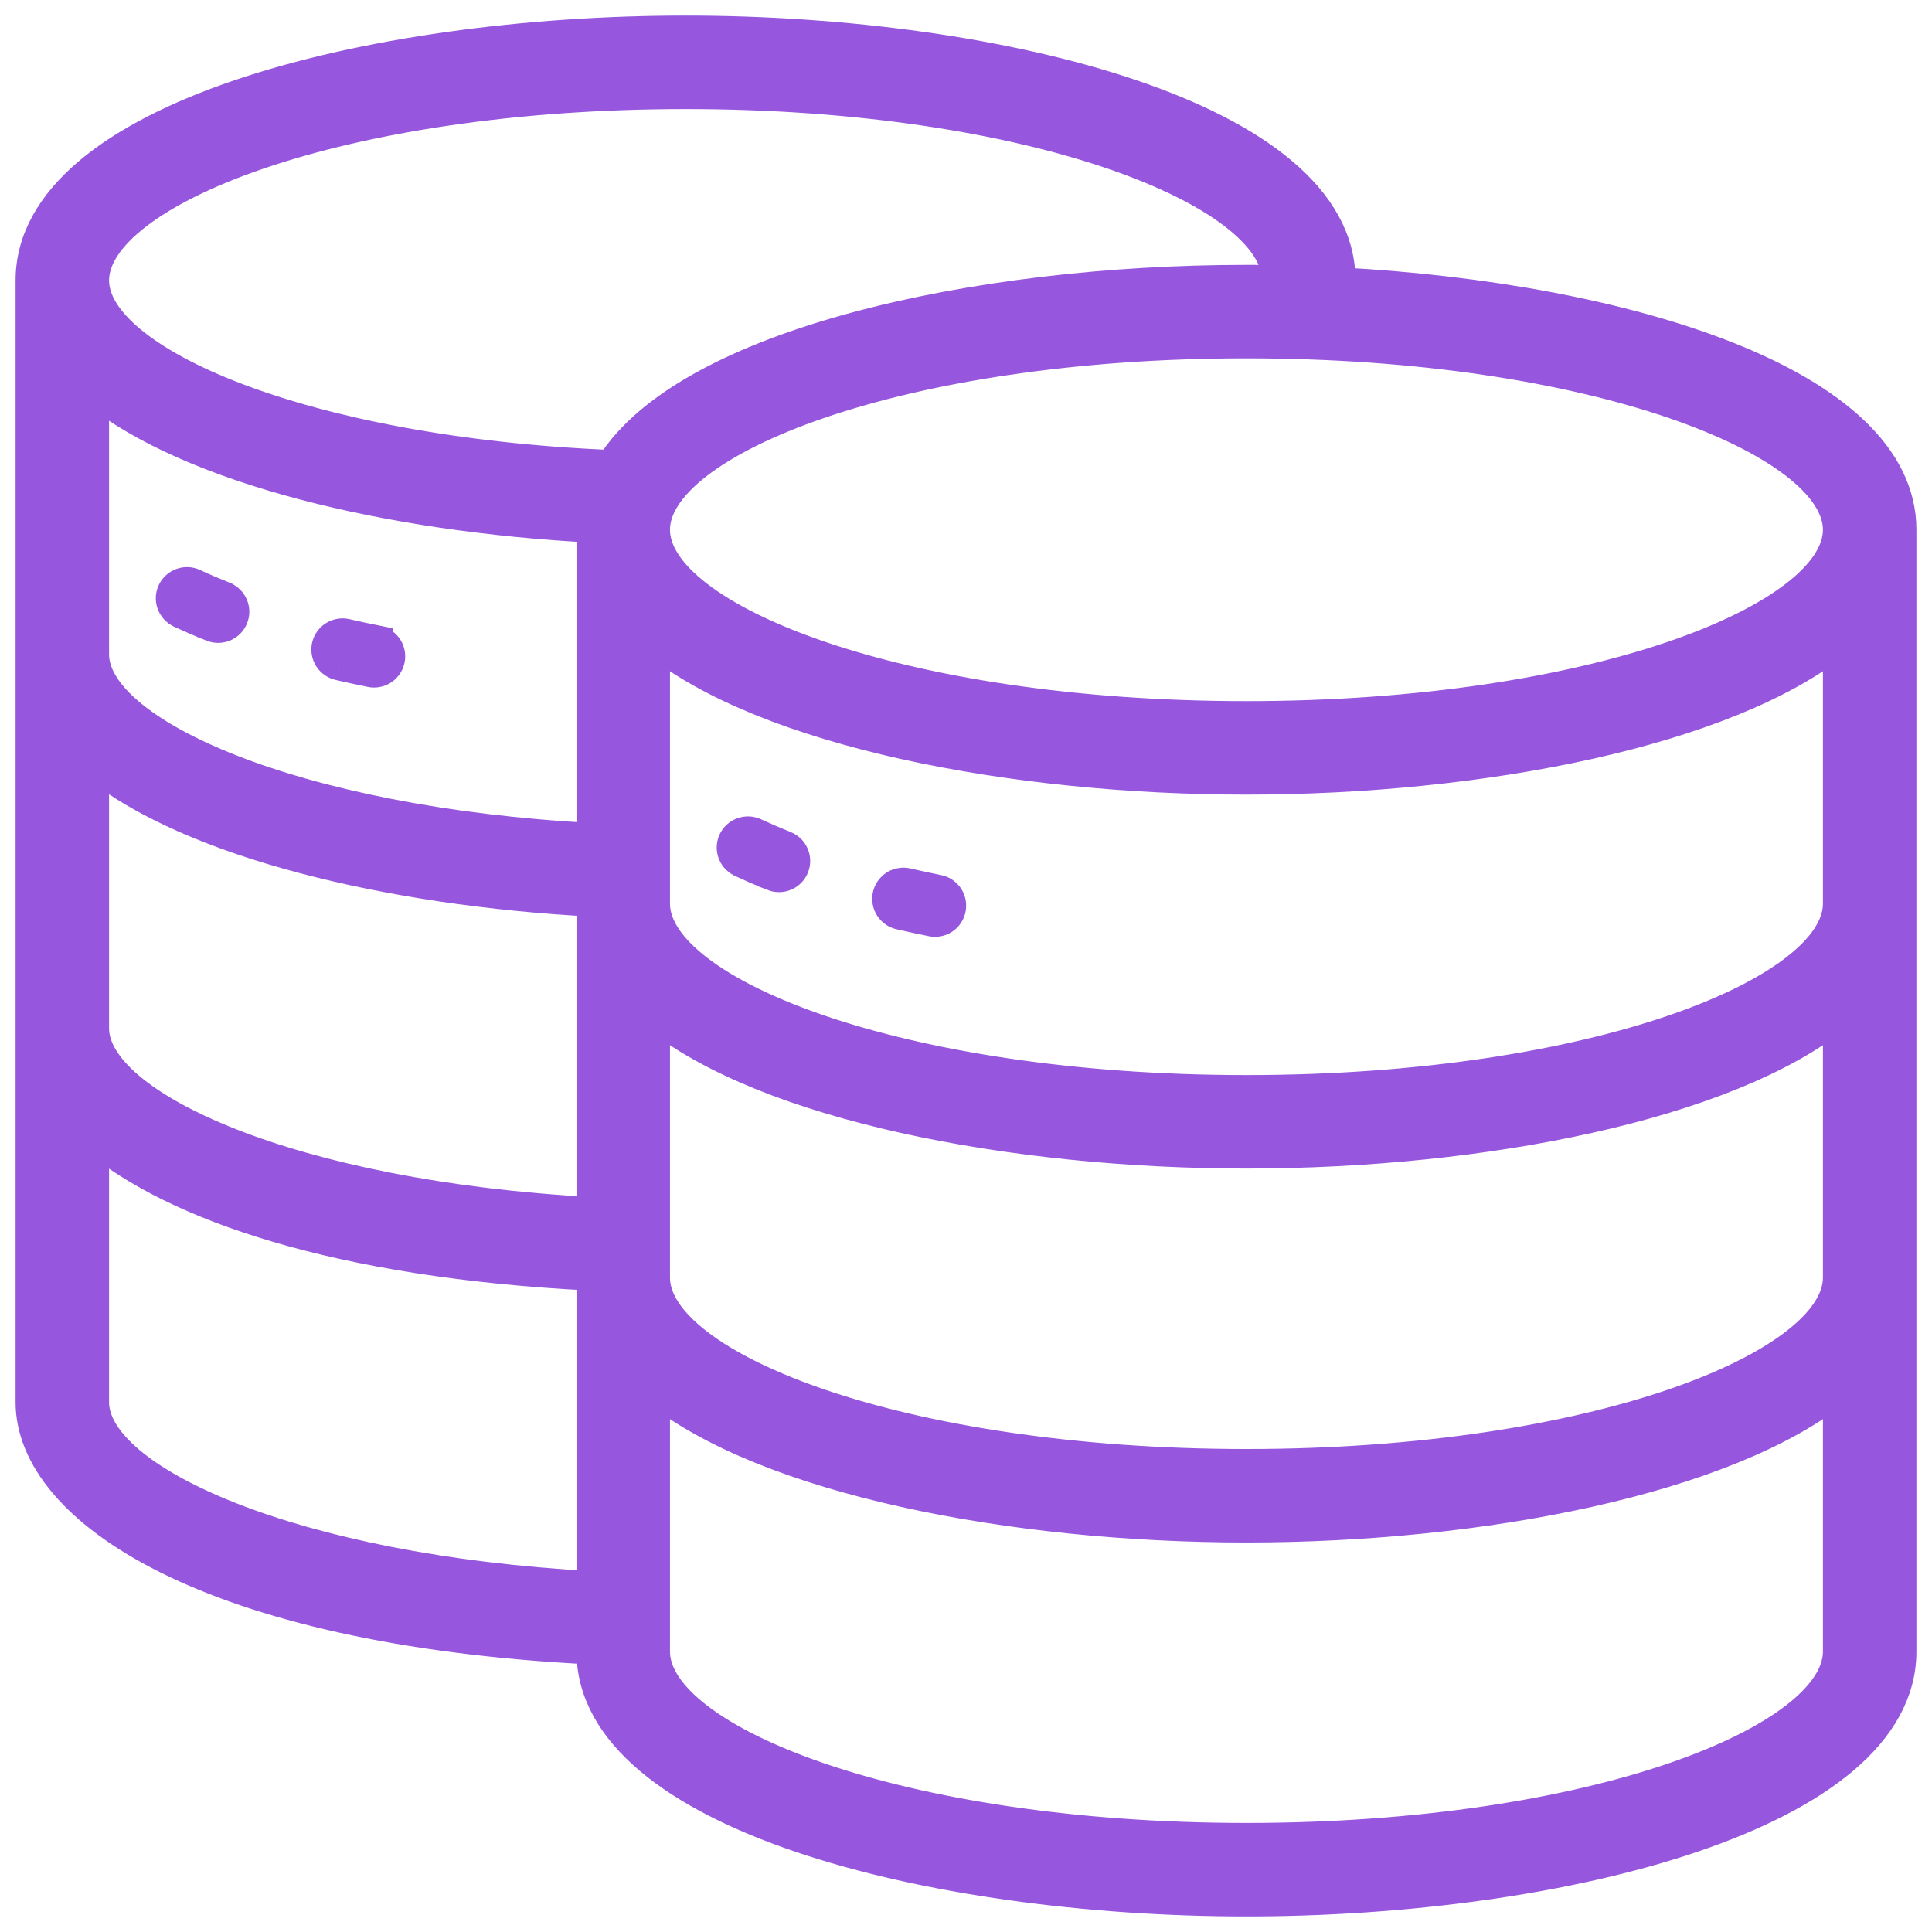 <?xml version="1.0" encoding="UTF-8"?> <svg xmlns="http://www.w3.org/2000/svg" width="62" height="62" viewBox="0 0 62 62" fill="none"><path d="M42.992 9.081C42.992 9.054 43 9.027 43 9C43 3.8 32.181 1 22 1C11.819 1 1 3.8 1 9V45C1 48.43 6.655 52.3 19 52.914V53C19 58.2 29.819 61 40 61C50.181 61 61 58.2 61 53V17C61 12.311 52.191 9.572 42.992 9.081ZM59 17C59 19.838 51.2 23 40 23C28.8 23 21 19.838 21 17C21 14.162 28.8 11 40 11C51.2 11 59 14.162 59 17ZM22 3C33.2 3 41 6.162 41 9V9.009C40.666 9 40.332 9 40 9C31.26 9 22.056 11.068 19.624 14.941C9.657 14.526 3 11.577 3 9C3 6.162 10.8 3 22 3ZM3 12.521C6.122 15.053 12.487 16.573 19.006 16.914C19.006 16.943 19 16.971 19 17V26.912C9.389 26.4 3 23.505 3 21V12.521ZM3 24.509C6.127 27.043 12.5 28.571 19 28.915V38.915C9.39 38.4 3 35.506 3 33V24.509ZM3 45V36.5C5.607 38.687 10.84 40.512 19 40.918V50.918C9.39 50.4 3 47.506 3 45ZM40 59C28.8 59 21 55.838 21 53V44.561C24.591 47.464 32.468 49 40 49C47.532 49 55.409 47.464 59 44.561V53C59 55.838 51.2 59 40 59ZM40 47C28.8 47 21 43.838 21 41V32.561C24.591 35.464 32.468 37 40 37C47.532 37 55.409 35.464 59 32.561V41C59 43.838 51.2 47 40 47ZM40 35C28.8 35 21 31.838 21 29V20.561C24.591 23.464 32.468 25 40 25C47.532 25 55.409 23.464 59 20.561V29C59 31.838 51.2 35 40 35Z" fill="#9656DD" stroke="#9656DD"></path><path d="M28.911 28.351C28.976 28.34 29.043 28.343 29.107 28.358L29.115 28.36C29.443 28.435 29.772 28.506 30.102 28.573L30.11 28.574C30.23 28.6 30.336 28.668 30.408 28.767C30.482 28.866 30.515 28.99 30.503 29.113C30.491 29.237 30.433 29.352 30.341 29.435C30.249 29.518 30.129 29.564 30.005 29.564H30.002C29.97 29.564 29.937 29.56 29.905 29.554L29.902 29.553L29.39 29.446L28.892 29.335L28.884 29.333C28.819 29.319 28.757 29.293 28.703 29.255C28.649 29.217 28.603 29.168 28.567 29.112C28.532 29.057 28.508 28.995 28.497 28.93C28.486 28.864 28.487 28.797 28.502 28.732C28.517 28.668 28.545 28.607 28.583 28.554C28.622 28.5 28.67 28.454 28.727 28.419C28.783 28.384 28.846 28.361 28.911 28.351ZM23.829 26.73C23.954 26.684 24.092 26.69 24.212 26.746L24.215 26.747C24.523 26.889 24.845 27.028 25.182 27.164L25.185 27.165C25.245 27.189 25.302 27.225 25.349 27.27C25.396 27.316 25.433 27.371 25.459 27.432C25.485 27.492 25.499 27.556 25.5 27.622C25.501 27.688 25.489 27.753 25.465 27.814C25.441 27.875 25.405 27.931 25.359 27.977C25.314 28.025 25.259 28.063 25.198 28.089C25.138 28.115 25.073 28.129 25.008 28.13C24.942 28.131 24.877 28.119 24.815 28.095V28.094L24.288 27.877L23.789 27.653L23.704 27.602C23.625 27.544 23.564 27.464 23.53 27.37C23.485 27.246 23.491 27.108 23.547 26.988C23.603 26.868 23.704 26.775 23.829 26.73ZM11.11 20.358L11.117 20.36C11.445 20.435 11.773 20.506 12.102 20.572V20.573C12.224 20.598 12.333 20.667 12.406 20.767C12.48 20.866 12.513 20.99 12.501 21.113C12.489 21.237 12.431 21.352 12.339 21.435C12.247 21.518 12.127 21.564 12.003 21.564H12C11.968 21.564 11.935 21.56 11.903 21.554L11.9 21.553L11.388 21.446C11.22 21.41 11.053 21.373 10.89 21.335L10.882 21.367L10.886 21.333C10.821 21.319 10.76 21.293 10.706 21.255C10.652 21.217 10.605 21.168 10.569 21.112C10.534 21.057 10.51 20.995 10.499 20.93C10.488 20.864 10.489 20.797 10.504 20.732C10.519 20.668 10.546 20.607 10.585 20.554C10.623 20.5 10.672 20.454 10.729 20.419C10.785 20.384 10.848 20.361 10.913 20.351C10.979 20.34 11.046 20.343 11.11 20.358ZM6.022 18.699C6.088 18.702 6.152 18.718 6.212 18.746L6.213 18.747C6.519 18.889 6.843 19.028 7.184 19.164L7.185 19.165C7.308 19.214 7.407 19.31 7.46 19.432C7.513 19.553 7.515 19.691 7.466 19.814C7.417 19.938 7.321 20.037 7.199 20.09C7.077 20.142 6.939 20.145 6.815 20.096V20.095L6.288 19.878L5.789 19.654L5.704 19.604C5.625 19.545 5.564 19.464 5.53 19.37C5.508 19.308 5.497 19.243 5.5 19.178C5.503 19.112 5.519 19.048 5.547 18.988C5.575 18.929 5.614 18.875 5.662 18.831C5.71 18.787 5.767 18.752 5.829 18.73C5.891 18.707 5.957 18.696 6.022 18.699Z" fill="#9656DD" stroke="#9656DD"></path></svg> 